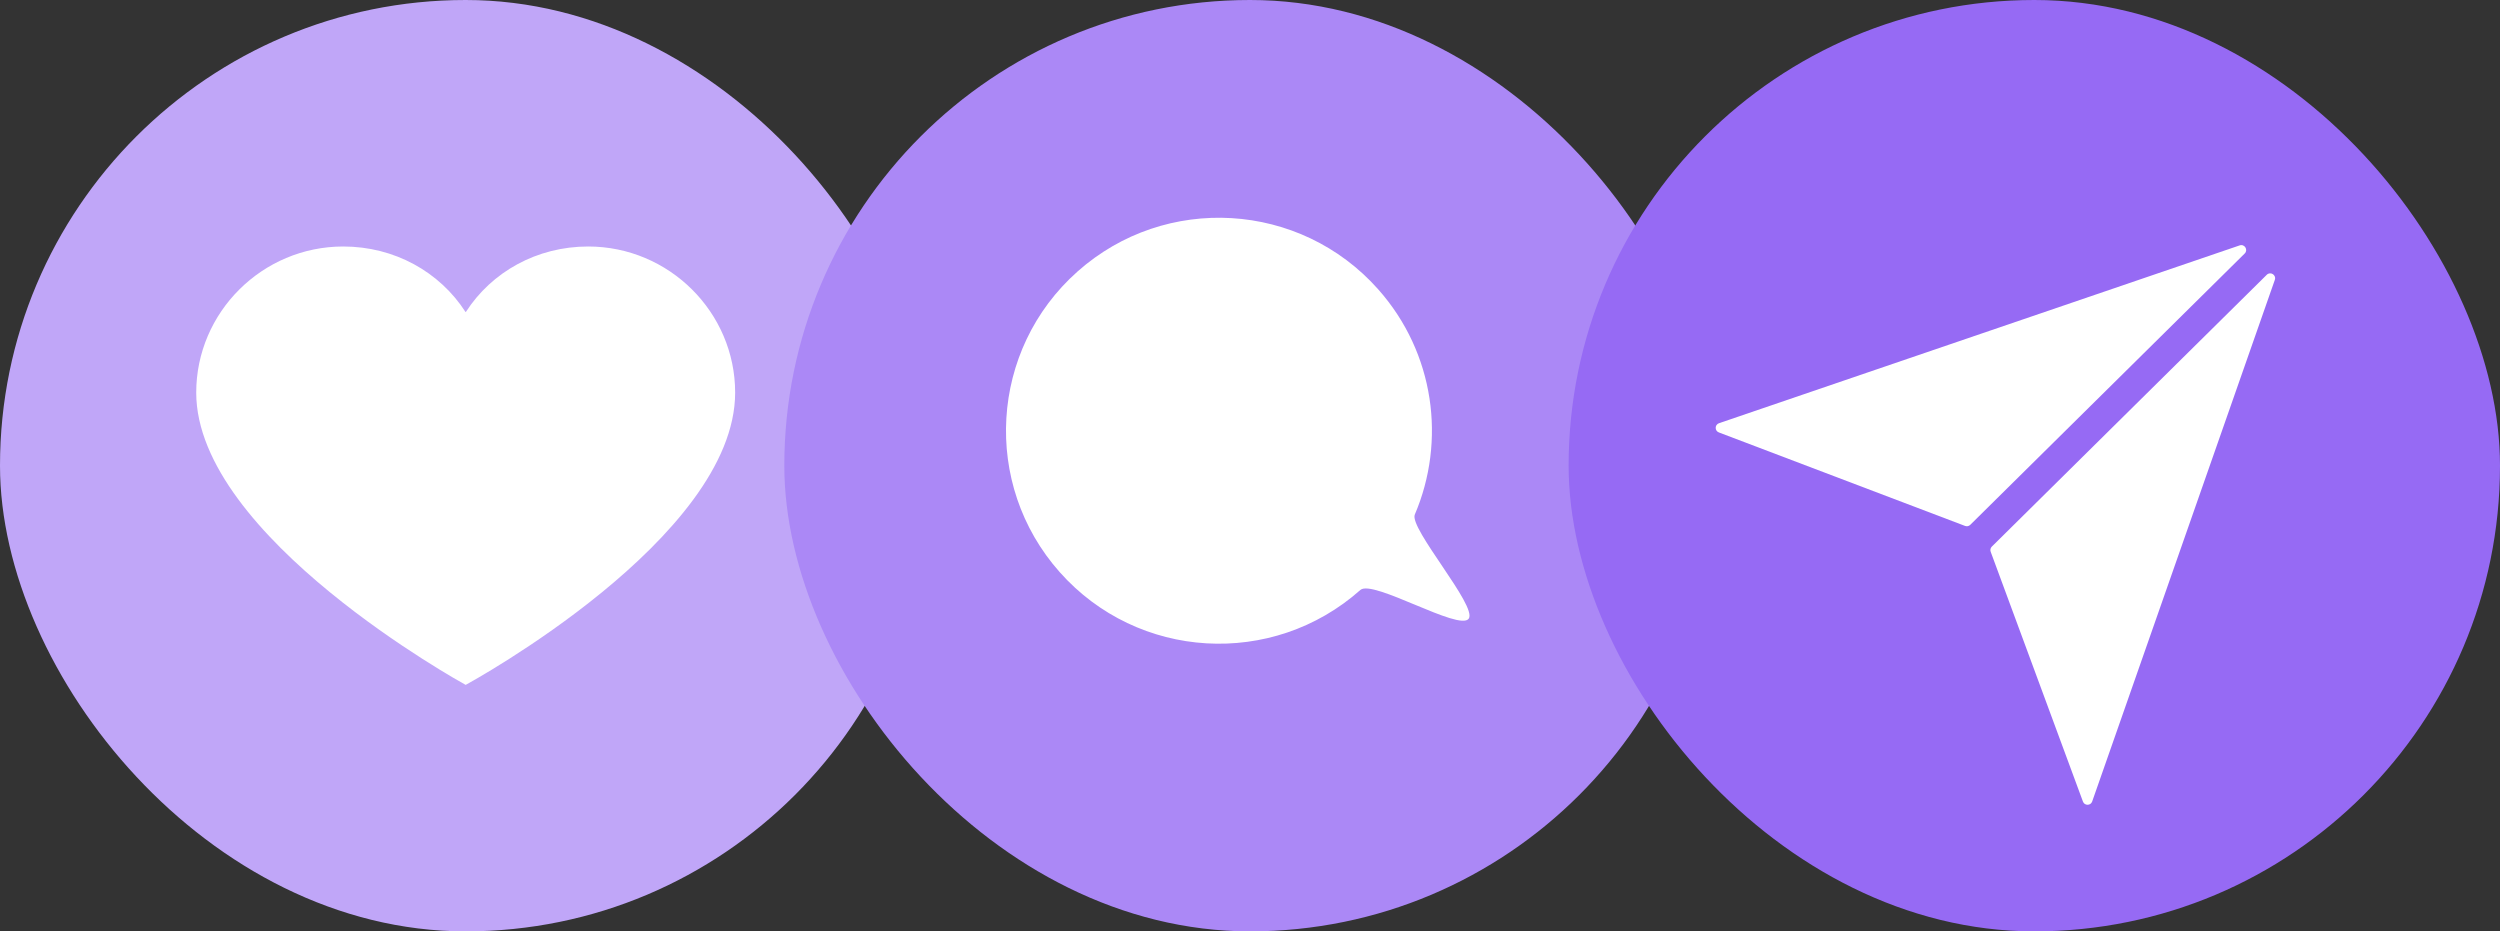 <svg xmlns="http://www.w3.org/2000/svg" width="102" height="38" viewBox="0 0 102 38" fill="none"><rect x="0" y="0" width="102" height="38" fill="#333333" stroke="none"/><rect width="38" height="38" rx="19" fill="#C0A6F8"></rect><path d="M23.997 10.057C21.905 10.057 20.061 11.094 19.01 12.725C19.005 12.732 18.995 12.732 18.99 12.725C17.939 11.094 16.095 10.057 14.003 10.057C10.705 10.057 8.006 12.74 8.006 16.019C8.006 21.9 18.882 27.878 18.999 27.943C19.003 27.944 18.998 27.944 19.001 27.943C19.118 27.879 29.994 21.949 29.994 16.019C29.994 12.74 27.295 10.057 23.997 10.057Z" fill="white"></path><rect x="32" width="38" height="38" rx="19" fill="#AB88F6"></rect><path d="M56.231 11.805C58.538 14.403 59.004 17.998 57.724 20.994C57.484 21.556 60.286 24.733 59.924 25.242C59.549 25.768 56.007 23.624 55.503 24.071C51.914 27.258 46.422 26.932 43.236 23.343C40.05 19.755 40.376 14.263 43.965 11.076C47.553 7.89 53.045 8.216 56.231 11.805Z" fill="white"></path><rect x="64" width="38" height="38" rx="19" fill="#966AF4"></rect><path fill-rule="evenodd" clip-rule="evenodd" d="M85.361 32.701C85.299 32.878 85.049 32.88 84.984 32.704L81.22 22.513C81.192 22.439 81.211 22.356 81.267 22.301L92.484 11.211C92.634 11.062 92.883 11.219 92.813 11.419L85.361 32.701ZM70.129 17.643C69.954 17.577 69.958 17.328 70.135 17.267L91.379 10.012C91.579 9.943 91.735 10.194 91.584 10.343L80.387 21.413C80.331 21.469 80.249 21.486 80.175 21.458L70.129 17.643Z" fill="white"></path></svg>